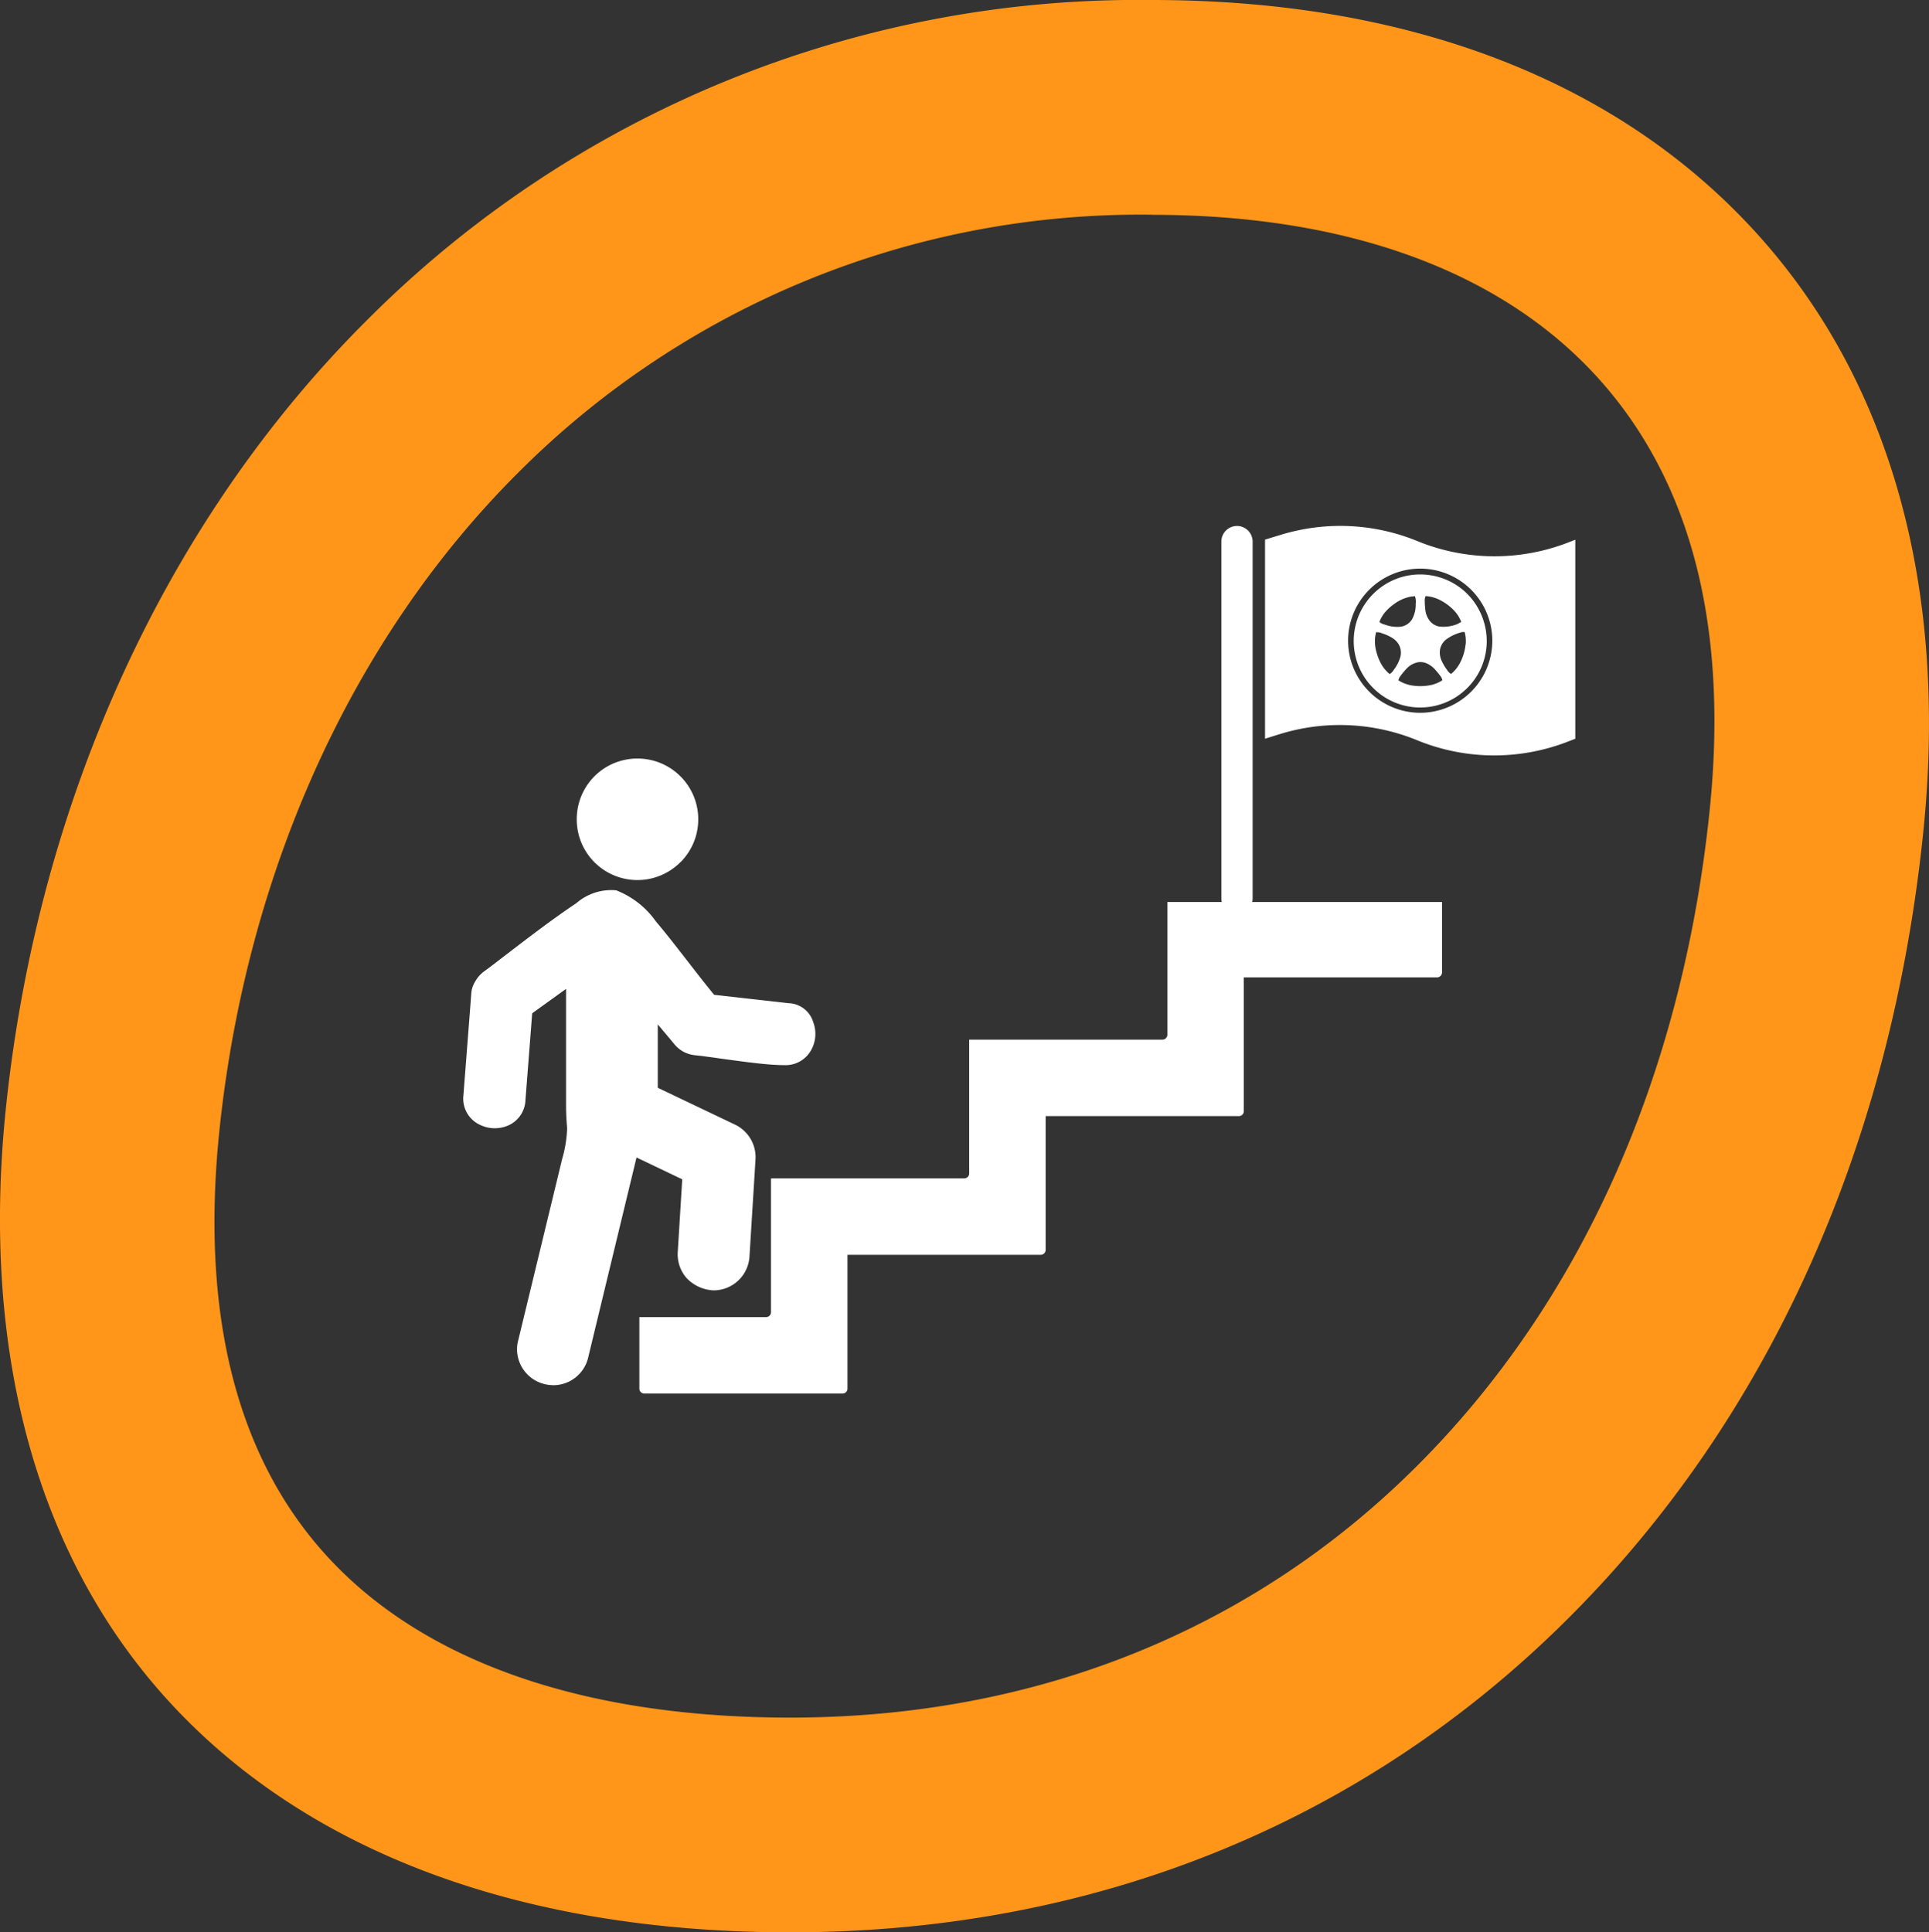 <svg id="Group_5488" data-name="Group 5488" xmlns="http://www.w3.org/2000/svg" xmlns:xlink="http://www.w3.org/1999/xlink" width="89.441" height="89.599" viewBox="0 0 89.441 89.599">
  <rect x="0" y="0" width="89.441" height="89.599" fill="#333333" stroke="none"/>
  <defs>
    <clipPath id="clip-path">
      <path id="Path_1719" data-name="Path 1719" d="M0,25.834H89.441v-89.6H0Z" transform="translate(0 63.765)" fill="none"/>
    </clipPath>
  </defs>
  <g id="Group_5487" data-name="Group 5487" transform="translate(0 0)" clip-path="url(#clip-path)">
    <g id="Group_5480" data-name="Group 5480" transform="translate(21.484 41.251)">
      <path id="Path_1712" data-name="Path 1712" d="M3.182,2.223v0l-.309-.034a1.473,1.473,0,0,1-.52-.16,1.463,1.463,0,0,1-.42-.346l-.2-.242,0,0L1.161.761V3.7l3.586,1.71a1.677,1.677,0,0,1,.946,1.61l-.28,4.5a1.67,1.67,0,0,1-1.662,1.574h0l-.091-.006A1.832,1.832,0,0,1,2.5,12.526a1.666,1.666,0,0,1-.413-1.207v0l.208-3.374L.175,6.932l-2.243,9.282a1.667,1.667,0,0,1-.587.92,1.663,1.663,0,0,1-1.031.358l-.2-.013-.128-.022-.105-.025h0a1.662,1.662,0,0,1-1-.741,1.656,1.656,0,0,1-.218-1.17l.03-.124v0L-3.273,7a5.747,5.747,0,0,0,.229-1.387c0-.076-.008-.152-.014-.228-.021-.282-.034-.561-.034-.844V-.886L-4.662.245l-.312,4.016a1.339,1.339,0,0,1-.96,1.245,1.582,1.582,0,0,1-.585.066,1.569,1.569,0,0,1-.568-.156,1.336,1.336,0,0,1-.763-1.377l.363-4.692V-.667A1.215,1.215,0,0,1-7.3-1.236,1.45,1.45,0,0,1-6.887-1.7c.3-.218.6-.451.892-.677,1.106-.846,2.224-1.71,3.381-2.484A2.465,2.465,0,0,1-.769-5.456a4.054,4.054,0,0,1,1.848,1.45c.517.607,1,1.244,1.494,1.874.368.476.738.954,1.12,1.421l.079.1,3.447.389h.02A1.232,1.232,0,0,1,8.371.665,1.536,1.536,0,0,1,8.3,1.9a1.351,1.351,0,0,1-1.26.75c-.333,0-.672-.025-1-.058-.391-.038-.781-.087-1.17-.139L4.1,2.349c-.3-.044-.608-.087-.915-.125" transform="translate(7.854 5.488)" fill="#fff"/>
    </g>
    <g id="Group_5481" data-name="Group 5481" transform="translate(26.742 35.173)">
      <path id="Path_1713" data-name="Path 1713" d="M1.386,1.387A2.806,2.806,0,0,0,2.213-.6,2.812,2.812,0,0,0,1.386-2.6,2.81,2.81,0,0,0-.606-3.423,2.808,2.808,0,0,0-2.6-2.6,2.812,2.812,0,0,0-3.42-.6,2.808,2.808,0,0,0-2.6,1.385a2.813,2.813,0,0,0,1.991.826,2.807,2.807,0,0,0,1.991-.825" transform="translate(3.42 3.423)" fill="#fff"/>
    </g>
    <g id="Group_5482" data-name="Group 5482" transform="translate(29.644 41.825)">
      <path id="Path_1714" data-name="Path 1714" d="M7.059,0V6.15a.229.229,0,0,1-.228.232H-2.13v6.2a.229.229,0,0,1-.228.232H-11.32V19.02a.228.228,0,0,1-.23.228h-5.873v3.316a.228.228,0,0,0,.228.228h9.19a.229.229,0,0,0,.232-.228V16.359H1.187a.229.229,0,0,0,.228-.232v-6.2h8.962a.227.227,0,0,0,.226-.232v-6.2h8.962a.233.233,0,0,0,.229-.233V0Z" transform="translate(17.424)" fill="#fff"/>
    </g>
    <g id="Group_5483" data-name="Group 5483" transform="translate(56.63 24.388)">
      <path id="Path_1715" data-name="Path 1715" d="M.209,5.189h0a.725.725,0,0,1-.725-.725V-12.083a.726.726,0,0,1,.725-.726.726.726,0,0,1,.725.726V4.464a.725.725,0,0,1-.725.725" transform="translate(0.516 12.809)" fill="#fff"/>
    </g>
    <g id="Group_5484" data-name="Group 5484" transform="translate(62.765 26.635)">
      <path id="Path_1716" data-name="Path 1716" d="M1.256.079A3.1,3.1,0,0,0-.135-.193a3.107,3.107,0,0,0-.84.15A3.092,3.092,0,0,0-2.6,1.209a3.063,3.063,0,0,0-.45,1.138,3.076,3.076,0,0,0,.031,1.241,3.079,3.079,0,0,0,.545,1.165,3.111,3.111,0,0,0,.885.79,3.072,3.072,0,0,0,1.208.41A3.088,3.088,0,0,0,1.037,5.79a3.071,3.071,0,0,0,.979-.579,3.056,3.056,0,0,0,.708-.9,3.09,3.09,0,0,0,.337-1.19,3.1,3.1,0,0,0-.24-1.439A3.093,3.093,0,0,0,2.2.74a3.077,3.077,0,0,0-.94-.66M.235.809A1.677,1.677,0,0,1,.77.931a2.386,2.386,0,0,1,.561.341,2.141,2.141,0,0,1,.333.334A1.625,1.625,0,0,1,1.884,2V2.01l-.188.1a1.716,1.716,0,0,1-.818.112.74.74,0,0,1-.44-.25,1.021,1.021,0,0,1-.215-.517,3.45,3.45,0,0,1-.028-.417A.492.492,0,0,1,.235.809M-1.7,1.626a2.153,2.153,0,0,1,.451-.431A1.9,1.9,0,0,1-.461.835l.2-.024a.768.768,0,0,1,.037.357,1.416,1.416,0,0,1-.167.711.744.744,0,0,1-.516.348,1.634,1.634,0,0,1-.76-.1.544.544,0,0,1-.242-.119A1.691,1.691,0,0,1-1.7,1.626m.271,2.8a1.653,1.653,0,0,1-.341-.378,2.319,2.319,0,0,1-.261-.6,1.838,1.838,0,0,1-.07-.771l.038-.191a.571.571,0,0,1,.268.045,2.167,2.167,0,0,1,.509.233.875.875,0,0,1,.3.333.773.773,0,0,1,.048.541,1.8,1.8,0,0,1-.294.578.606.606,0,0,1-.2.209M.49,4.931a2.383,2.383,0,0,1-.726.042,1.777,1.777,0,0,1-.526-.121,1.958,1.958,0,0,1-.264-.136.477.477,0,0,1,.1-.208A3.133,3.133,0,0,1-.635,4.16a.983.983,0,0,1,.5-.28.735.735,0,0,1,.454.065,1.152,1.152,0,0,1,.337.25,3.647,3.647,0,0,1,.249.3.537.537,0,0,1,.108.215,1.557,1.557,0,0,1-.524.222m1.6-1.89a2.425,2.425,0,0,1-.176.687,1.828,1.828,0,0,1-.27.461,1.691,1.691,0,0,1-.23.229.545.545,0,0,1-.184-.187A2.4,2.4,0,0,1,.974,3.8.928.928,0,0,1,.9,3.31a.759.759,0,0,1,.278-.482,1.921,1.921,0,0,1,.644-.32.48.48,0,0,1,.222-.031,1.6,1.6,0,0,1,.049.565" transform="translate(3.101 0.196)" fill="#fff"/>
    </g>
    <g id="Group_5485" data-name="Group 5485" transform="translate(58.656 24.388)">
      <path id="Path_1717" data-name="Path 1717" d="M4.045.224A9.434,9.434,0,0,1-2.914.151a9.422,9.422,0,0,0-6.318-.3l-.752.229V9.312l.672-.209A9.432,9.432,0,0,1-3,9.355l.131.053a9.427,9.427,0,0,0,6.932.037l.339-.132V.085ZM-2.789,8.11A3.346,3.346,0,0,1-6.132,4.767,3.345,3.345,0,0,1-2.789,1.425,3.346,3.346,0,0,1,.554,4.767,3.347,3.347,0,0,1-2.789,8.11" transform="translate(9.983 0.553)" fill="#fff"/>
    </g>
    <g id="Group_5486" data-name="Group 5486" transform="translate(0)">
      <path id="Path_1718" data-name="Path 1718" d="M10.566,25.834c-12.544,0-22.561-3.763-28.971-10.881C-24.422,8.271-26.978-1.2-25.8-12.442c1.5-14.254,7.429-27.2,16.709-36.449A50.493,50.493,0,0,1,27.33-63.765c11.973,0,21.7,3.769,28.115,10.9,6.19,6.875,8.83,16.5,7.637,27.819-1.52,14.524-7.19,27.069-16.4,36.275-9.554,9.555-22.045,14.605-36.121,14.605M27.33-53.808A40.734,40.734,0,0,0-2.06-41.841C-9.723-34.2-14.637-23.39-15.9-11.4c-.889,8.474.755,15.1,4.89,19.69,4.47,4.963,11.928,7.588,21.572,7.588,11.377,0,21.433-4.043,29.079-11.688C47.219-3.386,51.9-13.856,53.181-26.088c.9-8.562-.826-15.329-5.134-20.116-4.48-4.976-11.643-7.6-20.716-7.6" transform="translate(26.079 63.765)" fill="#ff9619"/>
    </g>
  </g>
</svg>
